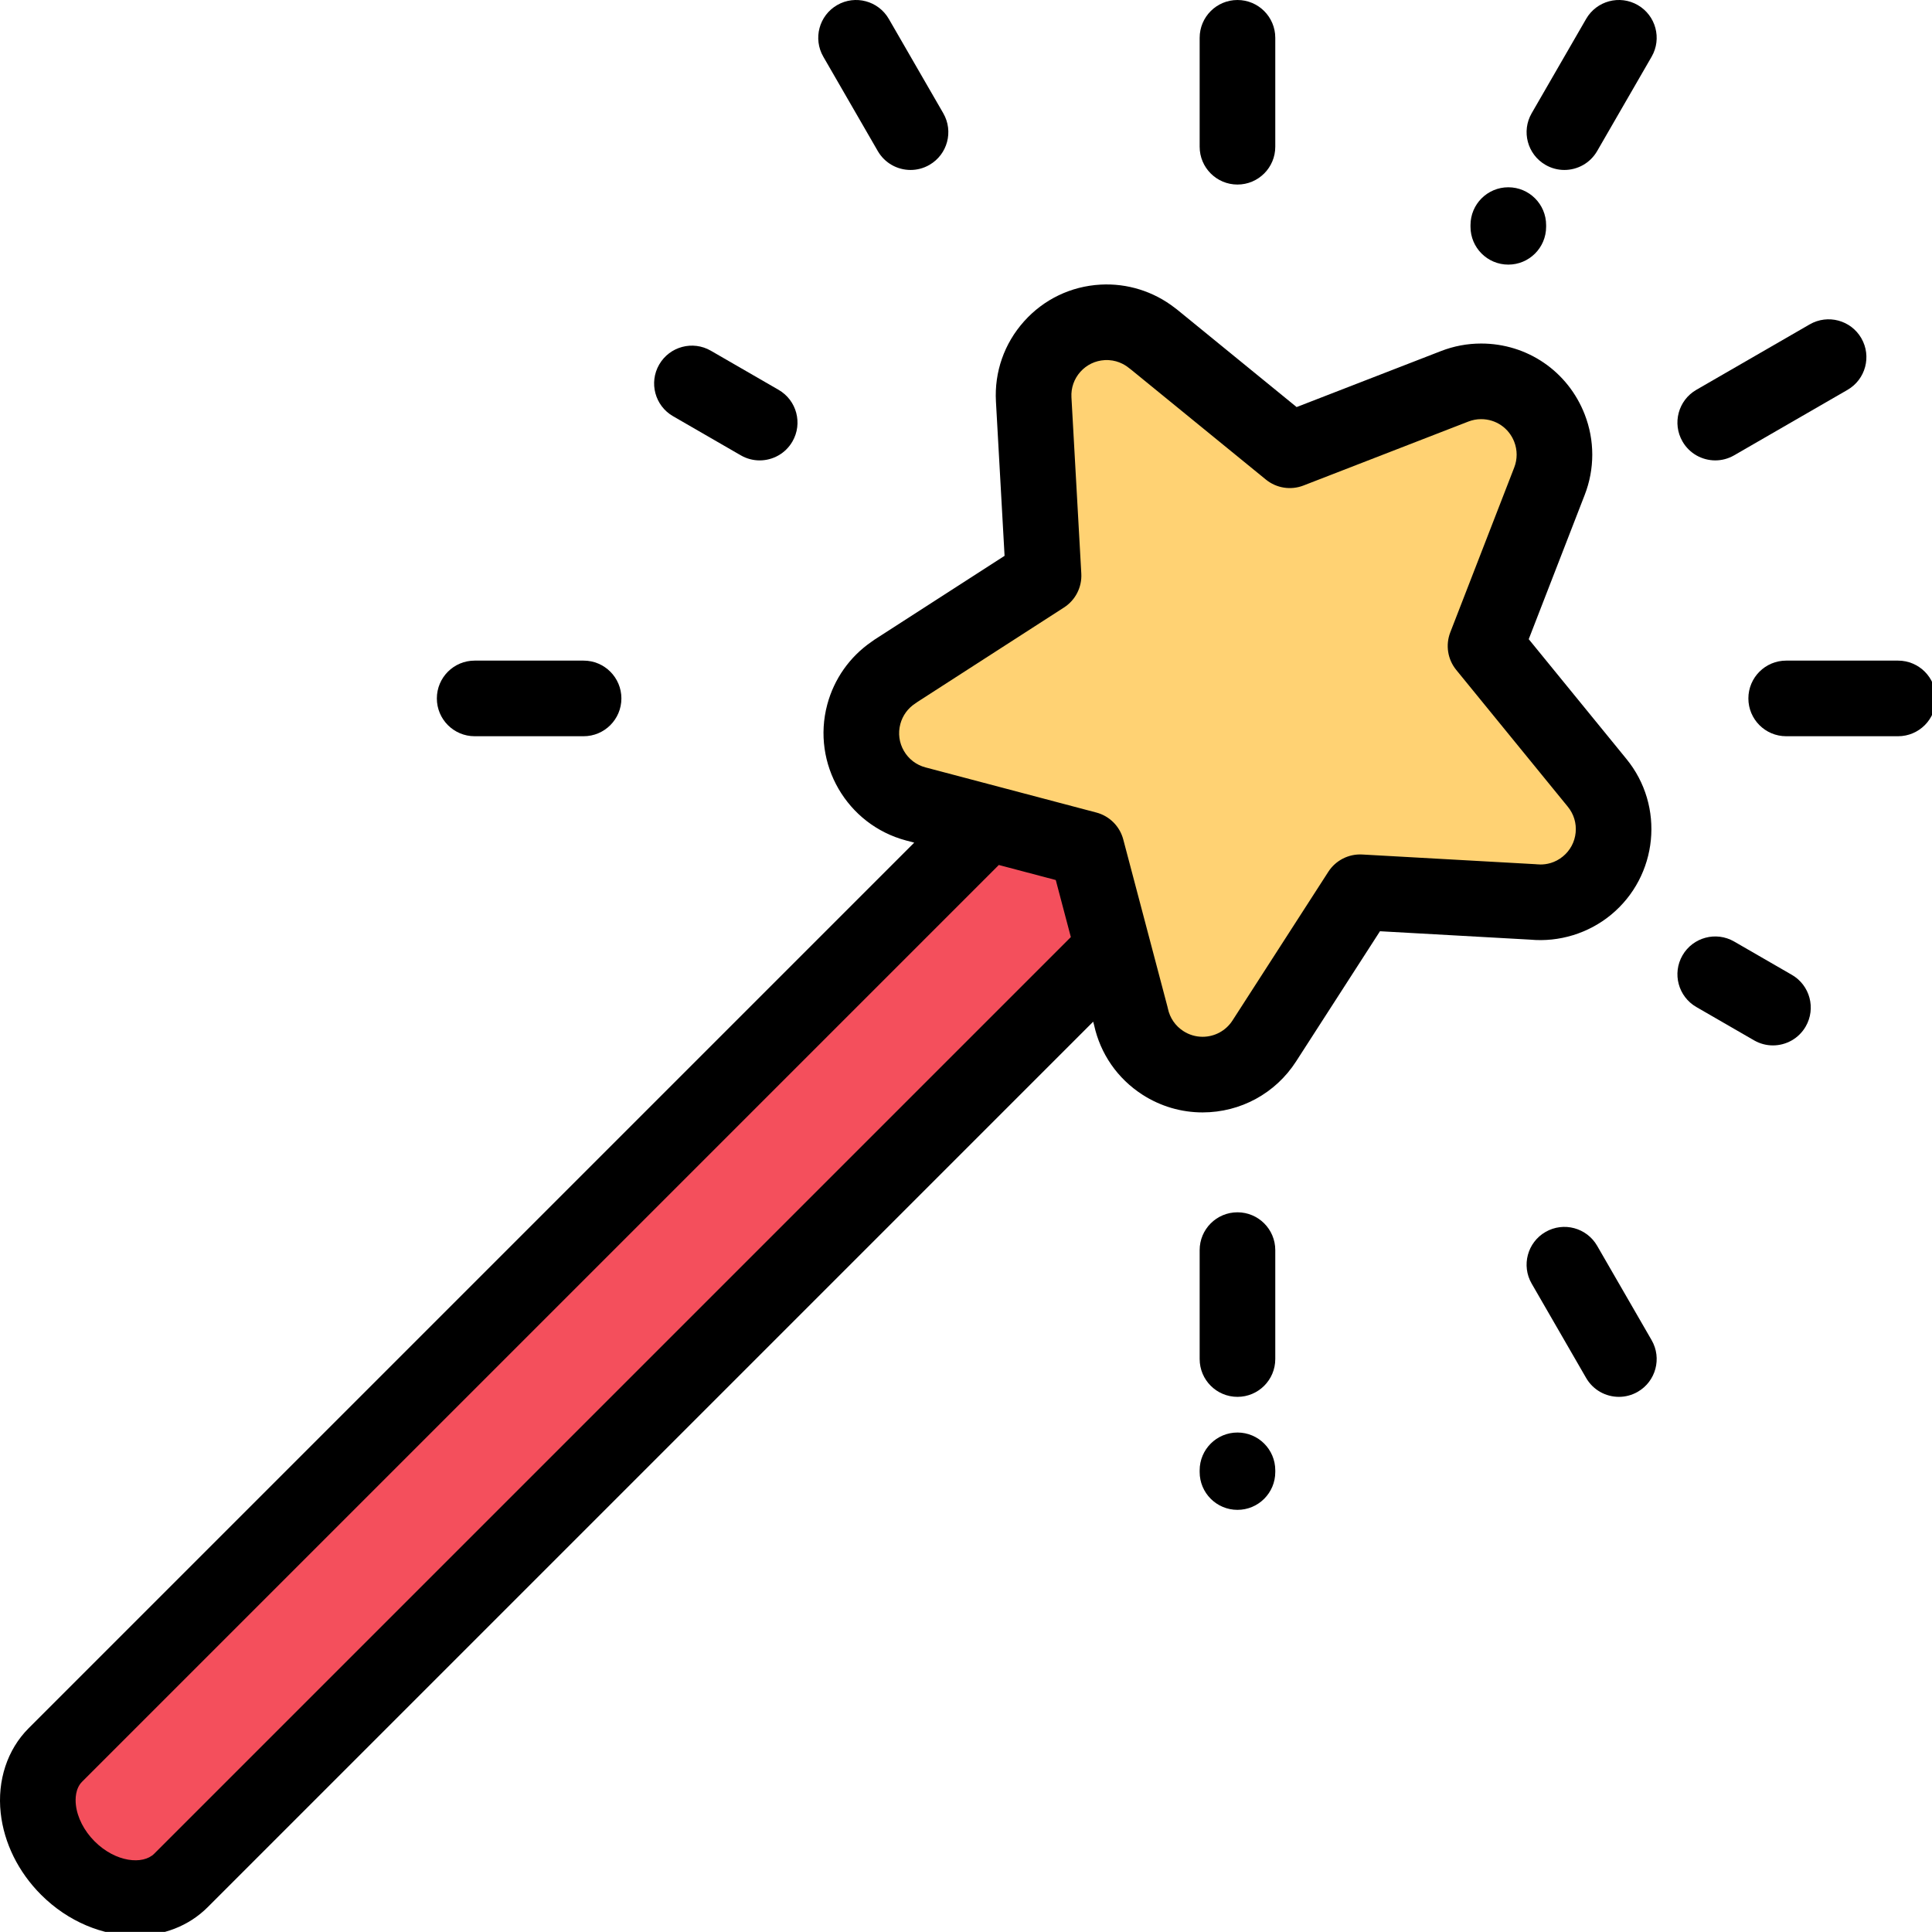 <?xml version="1.0" encoding="UTF-8" standalone="no"?>
<svg
   xmlns:dc="http://purl.org/dc/elements/1.1/"
   xmlns:cc="http://creativecommons.org/ns#"
   xmlns:rdf="http://www.w3.org/1999/02/22-rdf-syntax-ns#"
   xmlns:svg="http://www.w3.org/2000/svg"
   xmlns="http://www.w3.org/2000/svg"
   height="70"
   width="70.004"
   xml:space="preserve"
   viewBox="0 0 70.004 70"
   y="0px"
   x="0px"
   id="Capa_1"
   version="1.1"><defs
   id="defs37508" />













<g
   transform="matrix(0.137,0,0,0.137,-2.2810671e-5,-0.002)"
   id="g48796"><g
     id="g37444">
	<path
   style="fill:#ffd273"
   d="m 409.804,127.285 0,0 0,0 z m -25.091,-25.091 -43.591,16.909 -36.151,-29.486 -0.014,0.017 c -3.612,-2.966 -8.303,-4.64 -13.337,-4.359 -10.658,0.592 -18.821,9.714 -18.229,20.373 l 2.607,46.626 -39.34,25.352 0.015,0.024 c -3.907,2.519 -6.927,6.442 -8.218,11.288 -2.754,10.334 3.392,20.944 13.726,23.698 l 18.982,5.015 26.249,6.935 6.941,26.275 4.737,17.93 c 1.022,4.904 3.933,9.411 8.475,12.339 9.001,5.805 21.003,3.212 26.808,-5.789 l 25.351,-39.34 45.743,2.558 c 4.947,0.502 10.085,-0.891 14.232,-4.294 8.261,-6.781 9.461,-18.975 2.681,-27.235 l -29.486,-36.152 16.909,-43.591 c 1.695,-4.359 1.829,-9.342 0,-14.046 -3.877,-9.981 -15.112,-14.925 -25.09,-11.047 z"
   id="path37446" />
	<path
   style="fill:#f44f5c"
   d="m 287.414,224.584 -26.249,-6.935 -246.51,246.51 c -7.323,7.323 -5.846,20.786 3.284,29.916 9.131,9.13 22.593,10.607 29.916,3.284 l 246.5,-246.5 -6.941,-26.275 z"
   id="path37448" />
</g><path
     d="m 426.045,241.992 c 12.51,-10.27 14.334,-28.801 4.085,-41.285 l -25.808,-31.642 14.802,-38.156 c 2.67,-6.866 2.67,-14.428 10e-4,-21.293 -4.426,-11.387 -15.179,-18.744 -27.395,-18.744 -3.643,0 -7.224,0.673 -10.634,1.999 l -38.164,14.804 -31.641,-25.808 c -0.204,-0.166 -0.413,-0.324 -0.626,-0.471 -5.557,-4.308 -12.521,-6.502 -19.6,-6.107 -7.822,0.435 -15.007,3.889 -20.231,9.728 -5.225,5.839 -7.862,13.363 -7.427,21.188 l 2.282,40.815 -34.447,22.199 c -0.264,0.17 -0.517,0.351 -0.759,0.541 -5.75,3.966 -9.886,9.828 -11.69,16.603 -4.169,15.646 5.168,31.767 20.835,35.942 l 2.167,0.573 -234.212,234.21 c -5.647,5.647 -8.343,13.827 -7.397,22.443 0.869,7.92 4.662,15.597 10.682,21.616 7.164,7.164 16.349,10.839 25.038,10.839 7.141,0 13.948,-2.484 19.02,-7.555 l 234.203,-234.203 0.234,0.887 c 1.671,7.642 6.202,14.174 12.784,18.419 4.761,3.07 10.263,4.692 15.909,4.692 10.043,-10e-4 19.284,-5.035 24.723,-13.469 l 22.198,-34.447 39.73,2.221 c 7.657,0.711 15.402,-1.666 21.338,-6.539 z M 40.784,490.288 c -2.954,2.954 -10.158,2.331 -15.774,-3.284 -2.772,-2.772 -4.573,-6.291 -4.943,-9.655 -0.164,-1.501 -0.168,-4.292 1.659,-6.118 l 242.443,-242.444 15.063,3.979 3.986,15.088 -242.434,242.434 z m 319.5,-264.273 c -3.584,-0.198 -7.015,1.543 -8.965,4.567 l -25.35,39.338 c -1.738,2.695 -4.696,4.305 -7.913,4.305 -1.794,0 -3.548,-0.519 -5.07,-1.501 -2.129,-1.373 -3.586,-3.496 -4.104,-5.978 -0.036,-0.171 -0.076,-0.342 -0.121,-0.511 l -11.68,-44.205 c -0.919,-3.479 -3.636,-6.195 -7.114,-7.114 l -45.21,-11.943 c -2.417,-0.645 -4.439,-2.191 -5.692,-4.356 -1.254,-2.165 -1.59,-4.688 -0.945,-7.105 0.601,-2.256 2.011,-4.194 3.971,-5.457 0.215,-0.138 0.422,-0.283 0.622,-0.435 l 38.704,-24.942 c 3.024,-1.949 4.768,-5.372 4.567,-8.964 l -2.607,-46.622 c -0.138,-2.488 0.701,-4.881 2.363,-6.739 1.661,-1.857 3.947,-2.956 6.437,-3.095 2.972,-0.162 5.183,1.075 6.435,2.104 0.18,0.147 0.363,0.288 0.55,0.421 l 35.641,29.069 c 2.787,2.274 6.583,2.875 9.937,1.574 l 43.598,-16.912 c 1.097,-0.426 2.239,-0.643 3.395,-0.643 3.903,0 7.339,2.351 8.753,5.991 0.853,2.192 0.853,4.606 -0.003,6.805 l -16.909,43.591 c -1.301,3.355 -0.7,7.149 1.574,9.937 l 29.506,36.177 c 1.585,1.93 2.322,4.362 2.078,6.848 -0.245,2.486 -1.443,4.728 -3.374,6.313 -2.138,1.754 -4.4,2.123 -5.921,2.123 -0.318,0 -0.641,-0.017 -0.957,-0.048 -0.15,-0.016 -0.301,-0.027 -0.451,-0.036 l -45.745,-2.557 z"
     id="path37450" /><path
     d="m 327.287,48.823 c 5.522,0 10,-4.477 10,-10 l 0,-28.808 c 0,-5.523 -4.478,-10 -10,-10 -5.522,0 -10,4.477 -10,10 l 0,28.809 c 0,5.522 4.477,9.999 10,9.999 z"
     id="path37452" /><path
     d="m 232.157,39.964 c 1.853,3.208 5.213,5.002 8.67,5.002 1.696,0 3.416,-0.433 4.99,-1.342 4.783,-2.761 6.422,-8.877 3.66,-13.66 L 235.073,5.015 c -2.762,-4.782 -8.877,-6.422 -13.66,-3.66 -4.783,2.761 -6.422,8.877 -3.66,13.66 l 14.404,24.949 z"
     id="path37454" /><path
     d="m 125.539,194.734 28.809,0 c 5.522,0 10,-4.477 10,-10 0,-5.523 -4.478,-10 -10,-10 l -28.809,0 c -5.522,0 -10,4.477 -10,10 0,5.523 4.477,10 10,10 z"
     id="path37456" /><path
     d="m 422.416,329.504 c -2.76,-4.781 -8.874,-6.421 -13.66,-3.661 -4.783,2.762 -6.422,8.878 -3.66,13.661 l 14.404,24.95 c 1.852,3.208 5.213,5.002 8.67,5.002 1.696,0 3.415,-0.433 4.99,-1.341 4.783,-2.762 6.422,-8.877 3.66,-13.661 l -14.404,-24.95 z"
     id="path37458" /><path
     d="m 501.999,174.734 -29.586,0 c -5.523,0 -10,4.477 -10,10 0,5.523 4.477,10 10,10 l 29.586,0 c 5.523,0 10,-4.477 10,-10 0,-5.523 -4.477,-10 -10,-10 z"
     id="path37460" /><path
     d="m 433.162,1.355 c -4.784,-2.763 -10.9,-1.123 -13.66,3.66 l -14.404,24.949 c -2.762,4.783 -1.123,10.899 3.66,13.66 1.575,0.91 3.294,1.342 4.99,1.342 3.456,0 6.818,-1.794 8.67,-5.002 l 14.404,-24.949 c 2.761,-4.783 1.123,-10.899 -3.66,-13.66 z"
     id="path37462" /><path
     d="m 178.003,110.092 17.921,10.347 c 1.575,0.91 3.294,1.342 4.99,1.342 3.456,0 6.818,-1.794 8.67,-5.002 2.762,-4.783 1.123,-10.899 -3.66,-13.66 L 188.003,92.772 c -4.785,-2.763 -10.9,-1.123 -13.66,3.66 -2.762,4.783 -1.123,10.899 3.66,13.66 z"
     id="path37464" /><path
     d="m 327.287,320.645 c -5.522,0 -10,4.477 -10,10 l 0,28.81 c 0,5.523 4.478,10 10,10 5.522,0 10,-4.477 10,-10 l 0,-28.81 c 0,-5.523 -4.478,-10 -10,-10 z"
     id="path37466" /><path
     d="m 473.914,257.842 -15.265,-8.812 c -4.784,-2.761 -10.899,-1.122 -13.66,3.661 -2.762,4.783 -1.123,10.899 3.66,13.661 l 15.265,8.813 c 1.575,0.909 3.294,1.341 4.99,1.341 3.456,0 6.818,-1.794 8.67,-5.002 2.761,-4.785 1.123,-10.901 -3.66,-13.662 z"
     id="path37468" /><path
     d="m 453.659,121.78 c 1.696,0 3.415,-0.433 4.99,-1.342 l 29.98,-17.309 c 4.783,-2.761 6.422,-8.877 3.66,-13.66 -2.759,-4.782 -8.875,-6.421 -13.66,-3.66 l -29.98,17.309 c -4.783,2.761 -6.422,8.877 -3.66,13.66 1.851,3.209 5.213,5.002 8.67,5.002 z"
     id="path37470" /><path
     d="m 327.287,378.89 c -5.522,0 -10,4.477 -10,10 l 0,0.452 c 0,5.523 4.478,10 10,10 5.522,0 10,-4.477 10,-10 l 0,-0.452 c 0,-5.523 -4.478,-10 -10,-10 z"
     id="path37472" /><path
     d="m 398.921,69.999 c 5.522,0 10,-4.477 10,-10 l 0,-0.453 c 0,-5.523 -4.478,-10 -10,-10 -5.522,0 -10,4.477 -10,10 l 0,0.453 c 0,5.523 4.478,10 10,10 z"
     id="path37474" /></g>
<g
   transform="translate(-1.6683503e-4,-441.986)"
   id="g37476">
</g>
<g
   transform="translate(-1.6683503e-4,-441.986)"
   id="g37478">
</g>
<g
   transform="translate(-1.6683503e-4,-441.986)"
   id="g37480">
</g>
<g
   transform="translate(-1.6683503e-4,-441.986)"
   id="g37482">
</g>
<g
   transform="translate(-1.6683503e-4,-441.986)"
   id="g37484">
</g>
<g
   transform="translate(-1.6683503e-4,-441.986)"
   id="g37486">
</g>
<g
   transform="translate(-1.6683503e-4,-441.986)"
   id="g37488">
</g>
<g
   transform="translate(-1.6683503e-4,-441.986)"
   id="g37490">
</g>
<g
   transform="translate(-1.6683503e-4,-441.986)"
   id="g37492">
</g>
<g
   transform="translate(-1.6683503e-4,-441.986)"
   id="g37494">
</g>
<g
   transform="translate(-1.6683503e-4,-441.986)"
   id="g37496">
</g>
<g
   transform="translate(-1.6683503e-4,-441.986)"
   id="g37498">
</g>
<g
   transform="translate(-1.6683503e-4,-441.986)"
   id="g37500">
</g>
<g
   transform="translate(-1.6683503e-4,-441.986)"
   id="g37502">
</g>
<g
   transform="translate(-1.6683503e-4,-441.986)"
   id="g37504">
</g>
</svg>